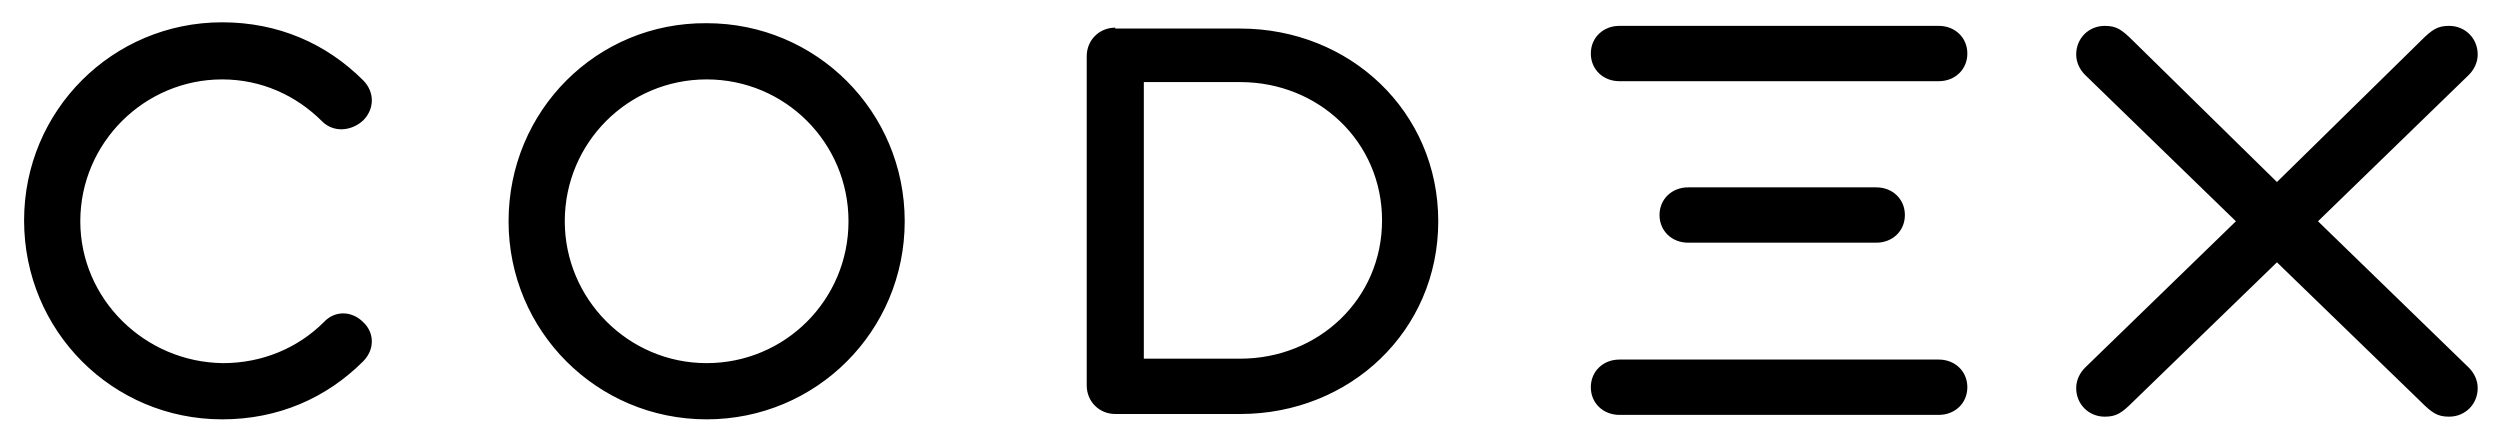 <?xml version="1.0" encoding="UTF-8"?>
<svg xmlns="http://www.w3.org/2000/svg" xmlns:xlink="http://www.w3.org/1999/xlink" version="1.1" id="Ebene_1" x="0px" y="0px" viewBox="0 0 280.2 50" style="enable-background:new 0 0 280.2 50;" xml:space="preserve">
<path d="M40.7,40.5c1.3-1.3,1.3-3.2,0-4.4c-1.3-1.3-3.2-1.3-4.4,0c-2.9,2.9-6.9,4.6-11.3,4.6C16.2,40.6,9,33.5,9,24.8  C9,16,16.2,8.9,24.9,8.9c4.4,0,8.3,1.8,11.2,4.7c1.3,1.3,3.3,1.1,4.6-0.1c1.3-1.3,1.3-3.2,0-4.5c-4.1-4.1-9.5-6.5-15.8-6.5  c-12.3,0-22.2,9.9-22.2,22.2C2.7,37.1,12.6,47,24.9,47C31.2,47,36.6,44.6,40.7,40.5 M57,24.8C57,37.1,66.9,47,79.2,47  c12.3,0,22.2-9.9,22.2-22.2c0-12.3-9.9-22.2-22.2-22.2C66.9,2.5,57,12.4,57,24.8 M63.3,24.8c0-8.8,7.1-15.9,15.9-15.9  S95.1,16,95.1,24.8c0,8.8-7.1,15.9-15.9,15.9S63.3,33.5,63.3,24.8 M125,3.1c-1.8,0-3.2,1.4-3.2,3.2v36.9c0,1.8,1.4,3.2,3.2,3.2h14  c12.3,0,22.2-9.3,22.2-21.6c0-12.3-9.9-21.6-22.2-21.6H125z M139,9.2c8.8,0,15.9,6.7,15.9,15.5c0,8.8-7.1,15.5-15.9,15.5h-10.8v-31  H139z M233.7,8.4c-0.6-0.6-1-1.4-1-2.3c0-1.8,1.4-3.2,3.2-3.2c1.3,0,1.9,0.4,3.2,1.7l16.1,15.8l16.1-15.8c1.3-1.3,1.9-1.7,3.2-1.7  c1.8,0,3.2,1.4,3.2,3.2c0,0.9-0.4,1.7-1,2.3l-16.9,16.4l16.9,16.4c0.6,0.6,1,1.4,1,2.3c0,1.8-1.4,3.2-3.2,3.2  c-1.3,0-1.9-0.4-3.2-1.7l-16.1-15.6L239.1,45c-1.3,1.3-1.9,1.7-3.2,1.7c-1.8,0-3.2-1.4-3.2-3.2c0-0.9,0.4-1.7,1-2.3l16.9-16.4  L233.7,8.4z"></path>
<path d="M189.2,27.2c-1.8,0-3.2-1.3-3.2-3.1c0-1.8,1.4-3.1,3.2-3.1h21.1c1.8,0,3.2,1.3,3.2,3.1c0,1.8-1.4,3.1-3.2,3.1H189.2z   M181.5,9.1c-1.8,0-3.2-1.3-3.2-3.1c0-1.8,1.4-3.1,3.2-3.1h35.8c1.8,0,3.2,1.3,3.2,3.1c0,1.8-1.4,3.1-3.2,3.1H181.5z M181.5,46.5  c-1.8,0-3.2-1.3-3.2-3.1c0-1.8,1.4-3.1,3.2-3.1h35.8c1.8,0,3.2,1.3,3.2,3.1c0,1.8-1.4,3.1-3.2,3.1H181.5z"></path>
</svg>
